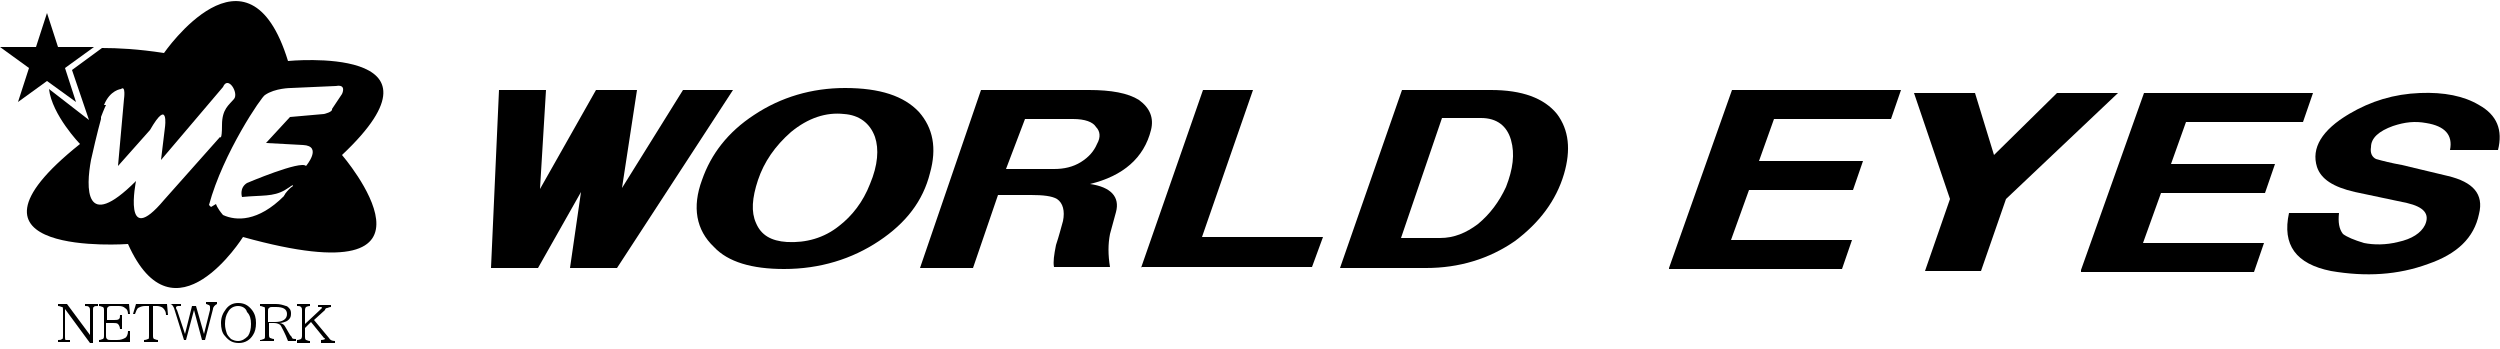 <?xml version="1.0" encoding="utf-8"?>
<!-- Generator: Adobe Illustrator 26.0.3, SVG Export Plug-In . SVG Version: 6.00 Build 0)  -->
<svg version="1.1" id="レイヤー_1" xmlns="http://www.w3.org/2000/svg" xmlns:xlink="http://www.w3.org/1999/xlink" x="0px"
	 y="0px" viewBox="0 0 250 34.9" style="enable-background:new 0 0 250 34.9;" xml:space="preserve">
<g>
	<g>
		<g>
			<g>
				<path d="M2.9,6.8L0,4.7h3.6l1.1-3.4l1.1,3.4h3.6L6.5,6.8l1.1,3.4L4.7,8.1l-2.9,2.1L2.9,6.8z"/>
			</g>
		</g>
		<path d="M28.8,6.1C24.8-6.9,16.4,5.3,16.4,5.3c-2.6-0.4-4.6-0.5-6.2-0.5L7.2,7l1.7,5l-4-3.1C5.2,11.5,8,14.4,8,14.4
			c-14.3,11.4,4.8,10,4.8,10c4.6,10.3,11.5-0.7,11.5-0.7c22.3,6.2,9.9-8.2,9.9-8.2C46,4.4,28.8,6.1,28.8,6.1z M16.4,20
			c-4.2,5-2.8-1.9-2.8-1.9c-5.2,5.2-5,0.6-4.5-2.1c0.6-2.7,1-4.1,1-4.1c0-0.1,0-0.1,0-0.2c0.3-0.8,0.5-1.2,0.5-1.2
			c-0.1,0-0.1,0-0.2,0c0.6-1.5,1.7-1.6,1.7-1.6c0.5-0.4,0.3,1,0.3,1l-0.6,6.7L15,13c1.9-3.3,1.5-0.3,1.5-0.3L16.1,16l6.2-7.3
			c0.5-1.2,1.6,0.6,1.1,1.2c-0.5,0.6-1.2,1-1.2,2.6c0,1.6-0.2,1.2-0.2,1.2L16.4,20z M32.4,11.4L29,11.7l-2.4,2.6l3.7,0.2
			c2,0.1,0.3,2.1,0.3,2.1c-0.5-0.6-5.9,1.7-5.9,1.7c-0.8,0.5-0.5,1.4-0.5,1.4c2-0.2,3.1,0,4.3-0.7c0.3-0.2,0.5-0.3,0.6-0.4
			c0.2-0.1,0.2-0.1,0.2,0c-0.3,0.2-0.5,0.4-0.8,0.8c0,0.1-0.1,0.1-0.1,0.2c-2.6,2.6-4.8,2.5-6.1,1.9c-0.6-0.7-0.7-1.1-0.7-1.1
			c-0.2,0.1-0.3,0.2-0.5,0.3c-0.1-0.1-0.2-0.2-0.2-0.2c1.4-5.2,5.3-10.9,5.6-11c1-0.7,2.6-0.7,2.6-0.7l4.5-0.2
			c1.1-0.2,0.6,0.8,0.6,0.8l-1,1.5C33.3,11.2,32.4,11.4,32.4,11.4z"/>
	</g>
	<path d="M49.9,9h4.7L54,18.9L59.6,9h4.1l-1.5,9.8L68.3,9h5L61.7,26.8H57l1.1-7.6l-4.3,7.6h-4.7L49.9,9z"/>
	<path d="M70.2,18c0.9-2.6,2.6-4.8,5.2-6.5c2.7-1.8,5.8-2.7,9.1-2.7c3.5,0,5.9,0.8,7.4,2.4c1.4,1.6,1.8,3.6,1.1,6.1
		c-0.7,2.8-2.4,5-5.1,6.8c-2.7,1.8-5.9,2.8-9.5,2.8c-3.2,0-5.6-0.7-7-2.2C69.6,23,69.2,20.7,70.2,18z M75.8,18
		c-0.6,1.8-0.7,3.2-0.2,4.3c0.5,1.2,1.5,1.8,3.1,1.9c1.9,0.1,3.7-0.4,5.2-1.6c1.3-1,2.4-2.4,3.1-4.2c0.8-1.9,0.9-3.5,0.5-4.7
		c-0.5-1.4-1.6-2.2-3.1-2.3c-1.8-0.2-3.6,0.4-5.3,1.8C77.5,14.6,76.4,16.2,75.8,18z"/>
	<path d="M98.1,9h10.8c2.2,0,3.9,0.3,5,1c1.1,0.8,1.5,1.8,1.2,3c-0.7,2.8-2.8,4.6-6.1,5.4c2.1,0.3,3,1.3,2.6,2.8l-0.6,2.2
		c-0.2,1-0.2,2.1,0,3.3h-5.6c-0.1-0.5,0-1.2,0.2-2.2c0.3-0.9,0.5-1.7,0.7-2.4c0.2-1,0-1.8-0.6-2.2c-0.5-0.3-1.4-0.4-2.6-0.4h-3.3
		l-2.5,7.3H92L98.1,9z M100.6,16.9h4.8c1,0,1.9-0.2,2.7-0.7c0.8-0.5,1.3-1.1,1.6-1.8c0.4-0.7,0.3-1.3-0.1-1.7
		c-0.3-0.5-1.1-0.8-2.3-0.8h-4.8L100.6,16.9z"/>
	<path d="M114.1,26.8L120.3,9h5l-5.1,14.7h12.1l-1.1,3H114.1z"/>
	<path d="M140.2,9h8.9c3.1,0,5.3,0.8,6.6,2.4c1.2,1.6,1.4,3.6,0.7,6c-0.8,2.7-2.5,4.9-4.9,6.7c-2.6,1.8-5.6,2.7-8.9,2.7H134L140.2,9
		z M140.1,23.8h3.9c1.4,0,2.6-0.5,3.8-1.4c1.2-1,2.1-2.2,2.8-3.7c0.7-1.8,0.9-3.3,0.5-4.7c-0.4-1.4-1.4-2.2-3-2.2h-3.9L140.1,23.8z"
		/>
	<path d="M166.9,26.8L173.2,9h16.9l-1,2.9h-11.7l-1.5,4.2h10.4l-1,2.9h-10.4l-1.8,5h12.1l-1,2.9H166.9z"/>
	<path d="M191.4,9.3h6.1l1.9,6.2l6.3-6.2h6.1l-11.2,10.6l-2.5,7.2h-5.6l2.5-7.2L191.4,9.3z"/>
	<path d="M208.1,27l6.3-17.7h16.9l-1,2.9h-11.7l-1.5,4.2h10.4l-1,2.9h-10.4l-1.8,5h12.1l-1,2.9H208.1z"/>
	<path d="M228.9,21.3h5c-0.1,0.9,0,1.6,0.4,2.1c0.4,0.3,1.1,0.6,2.1,0.9c1,0.2,2.2,0.2,3.4-0.1c1.4-0.3,2.3-0.9,2.7-1.7
		c0.5-1.1-0.1-1.8-1.8-2.2l-5.2-1.1c-2.2-0.5-3.4-1.3-3.8-2.5c-0.6-1.9,0.5-3.7,3.2-5.3c2.2-1.3,4.5-2,7.1-2.1
		c2.4-0.1,4.4,0.3,5.9,1.2c1.8,1,2.4,2.5,1.9,4.5H245c0.3-1.5-0.5-2.4-2.4-2.7c-1.1-0.2-2.1-0.1-3.3,0.3c-1.4,0.5-2.2,1.2-2.2,2.1
		c-0.1,0.6,0.1,1,0.5,1.2c0.7,0.2,1.5,0.4,2.6,0.6l4.6,1.1c2.5,0.6,3.6,1.8,3.1,3.8c-0.5,2.4-2.2,4-5.1,5c-3,1.1-6.2,1.3-9.7,0.7
		C229.6,26.4,228.2,24.5,228.9,21.3z"/>
	<g>
		<path d="M5.8,30.4h0.9l2.3,3.1h0V31c0-0.1,0-0.2-0.1-0.3c-0.1-0.1-0.2-0.1-0.4-0.1v-0.2h1.3v0.2c-0.2,0-0.4,0-0.4,0.1
			c-0.1,0-0.1,0.1-0.1,0.3v3.3H9l-2.5-3.4h0v2.8c0,0.2,0,0.3,0.1,0.3C6.7,34,6.8,34,7,34v0.2H5.8V34C6,34,6.1,34,6.2,33.9
			c0.1,0,0.1-0.1,0.1-0.3V31c0-0.2,0-0.3-0.1-0.3c-0.1,0-0.2-0.1-0.4-0.1V30.4z"/>
		<path d="M9.9,30.4h3l0.1,1h-0.2c0-0.3-0.1-0.5-0.3-0.6c-0.1-0.1-0.3-0.2-0.6-0.2h-0.8c-0.1,0-0.2,0-0.3,0.1
			c-0.1,0.1-0.1,0.1-0.1,0.3v1h0.7c0.2,0,0.4,0,0.5-0.1c0.1-0.1,0.1-0.2,0.1-0.4h0.2v1.4h-0.2c0-0.2-0.1-0.4-0.2-0.5
			c-0.1-0.1-0.3-0.1-0.5-0.1h-0.7v1.3c0,0.1,0,0.2,0.1,0.3c0.1,0.1,0.2,0.1,0.4,0.1h0.6c0.4,0,0.6-0.1,0.8-0.2
			c0.2-0.1,0.3-0.4,0.3-0.7h0.2L13,34.2H9.9V34c0.2,0,0.3-0.1,0.4-0.1c0.1-0.1,0.1-0.2,0.1-0.3V31c0-0.1,0-0.2-0.1-0.3
			c-0.1,0-0.2-0.1-0.4-0.1V30.4z"/>
		<path d="M13.6,30.4h3.1l0.1,1.1h-0.2c0-0.3-0.1-0.5-0.3-0.7c-0.1-0.1-0.4-0.2-0.6-0.2h-0.4v3c0,0.1,0,0.2,0.1,0.3
			c0.1,0,0.2,0.1,0.4,0.1v0.2h-1.4V34c0.2,0,0.4-0.1,0.4-0.1c0.1,0,0.1-0.1,0.1-0.3v-3h-0.4c-0.3,0-0.5,0.1-0.7,0.2
			c-0.1,0.1-0.2,0.3-0.3,0.6h-0.2L13.6,30.4z"/>
		<path d="M16.9,30.4h1.2v0.2c-0.1,0-0.2,0-0.3,0c-0.1,0-0.2,0.1-0.2,0.1c0,0.1,0,0.2,0.1,0.3l0.8,2.4h0l0.7-2.8h0.4l0.8,2.8h0
			l0.6-2.4c0-0.1,0-0.2,0-0.3c0-0.1,0-0.1-0.1-0.2c-0.1,0-0.2-0.1-0.3-0.1v-0.2h1.1v0.2c-0.2,0.1-0.4,0.3-0.4,0.5l-0.8,3.1h-0.3
			l-0.8-3h0l-0.8,3h-0.2l-1-3.2c-0.1-0.2-0.2-0.4-0.4-0.4V30.4z"/>
		<path d="M23.8,30.3c0.6,0,1,0.2,1.4,0.7c0.3,0.4,0.4,0.8,0.4,1.3c0,0.5-0.1,0.9-0.3,1.2c-0.3,0.5-0.8,0.8-1.4,0.8
			c-0.6,0-1-0.2-1.4-0.7c-0.3-0.3-0.4-0.8-0.4-1.3c0-0.6,0.2-1,0.5-1.4C22.9,30.5,23.3,30.3,23.8,30.3z M23.8,30.6
			c-0.4,0-0.8,0.2-1,0.6c-0.2,0.3-0.3,0.7-0.3,1.2c0,0.4,0.1,0.7,0.2,1c0.1,0.2,0.3,0.4,0.4,0.5c0.2,0.1,0.4,0.2,0.7,0.2
			c0.4,0,0.7-0.2,1-0.5c0.2-0.3,0.3-0.7,0.3-1.2c0-0.5-0.1-0.9-0.4-1.2C24.6,30.8,24.2,30.6,23.8,30.6z"/>
		<path d="M26,30.4h1.6c0.4,0,0.7,0.1,1,0.2c0.1,0,0.2,0.1,0.3,0.2c0.2,0.2,0.2,0.4,0.2,0.6c0,0.3-0.1,0.5-0.4,0.7
			c-0.2,0.1-0.5,0.2-0.8,0.2v0c0.2,0,0.4,0.1,0.5,0.2c0.1,0.1,0.3,0.5,0.6,1l0,0c0.1,0.1,0.2,0.2,0.2,0.3c0.1,0.1,0.2,0.1,0.4,0.1
			v0.2h-0.8c-0.3-0.8-0.6-1.3-0.7-1.5c-0.1-0.2-0.4-0.3-0.7-0.3h-0.5v1.2c0,0.1,0,0.2,0.1,0.3c0.1,0,0.2,0.1,0.4,0.1v0.2H26V34
			c0.2,0,0.3-0.1,0.4-0.1c0.1-0.1,0.1-0.1,0.1-0.3V31c0-0.2,0-0.3-0.1-0.3c-0.1,0-0.2-0.1-0.4-0.1V30.4z M26.9,32.2h0.6
			c0.8,0,1.2-0.3,1.2-0.8c0-0.5-0.4-0.7-1.1-0.7h-0.4c-0.1,0-0.2,0-0.3,0.1c-0.1,0.1-0.1,0.1-0.1,0.3V32.2z"/>
		<path d="M29.7,30.4h1.3v0.2c-0.2,0-0.4,0.1-0.4,0.1c0,0-0.1,0.1-0.1,0.3v1.4l1.6-1.5c0,0,0.1-0.1,0.1-0.1c0,0,0-0.1-0.1-0.1
			c-0.1,0-0.2,0-0.3,0v-0.2h1.3v0.2c-0.2,0-0.3,0.1-0.4,0.1c-0.1,0-0.2,0.1-0.2,0.2l-1.1,1l1.5,1.8c0.1,0.2,0.3,0.3,0.6,0.3v0.2
			h-1.4V34c0.3,0,0.4-0.1,0.4-0.1c0,0,0-0.1-0.1-0.1l-1.3-1.6l-0.6,0.6v0.9c0,0.1,0,0.2,0.1,0.3c0.1,0,0.2,0.1,0.4,0.1v0.2h-1.3V34
			c0.2,0,0.4-0.1,0.4-0.1c0,0,0.1-0.1,0.1-0.3V31c0-0.1,0-0.2-0.1-0.3c-0.1-0.1-0.2-0.1-0.4-0.1V30.4z"/>
	</g>
</g>
</svg>
